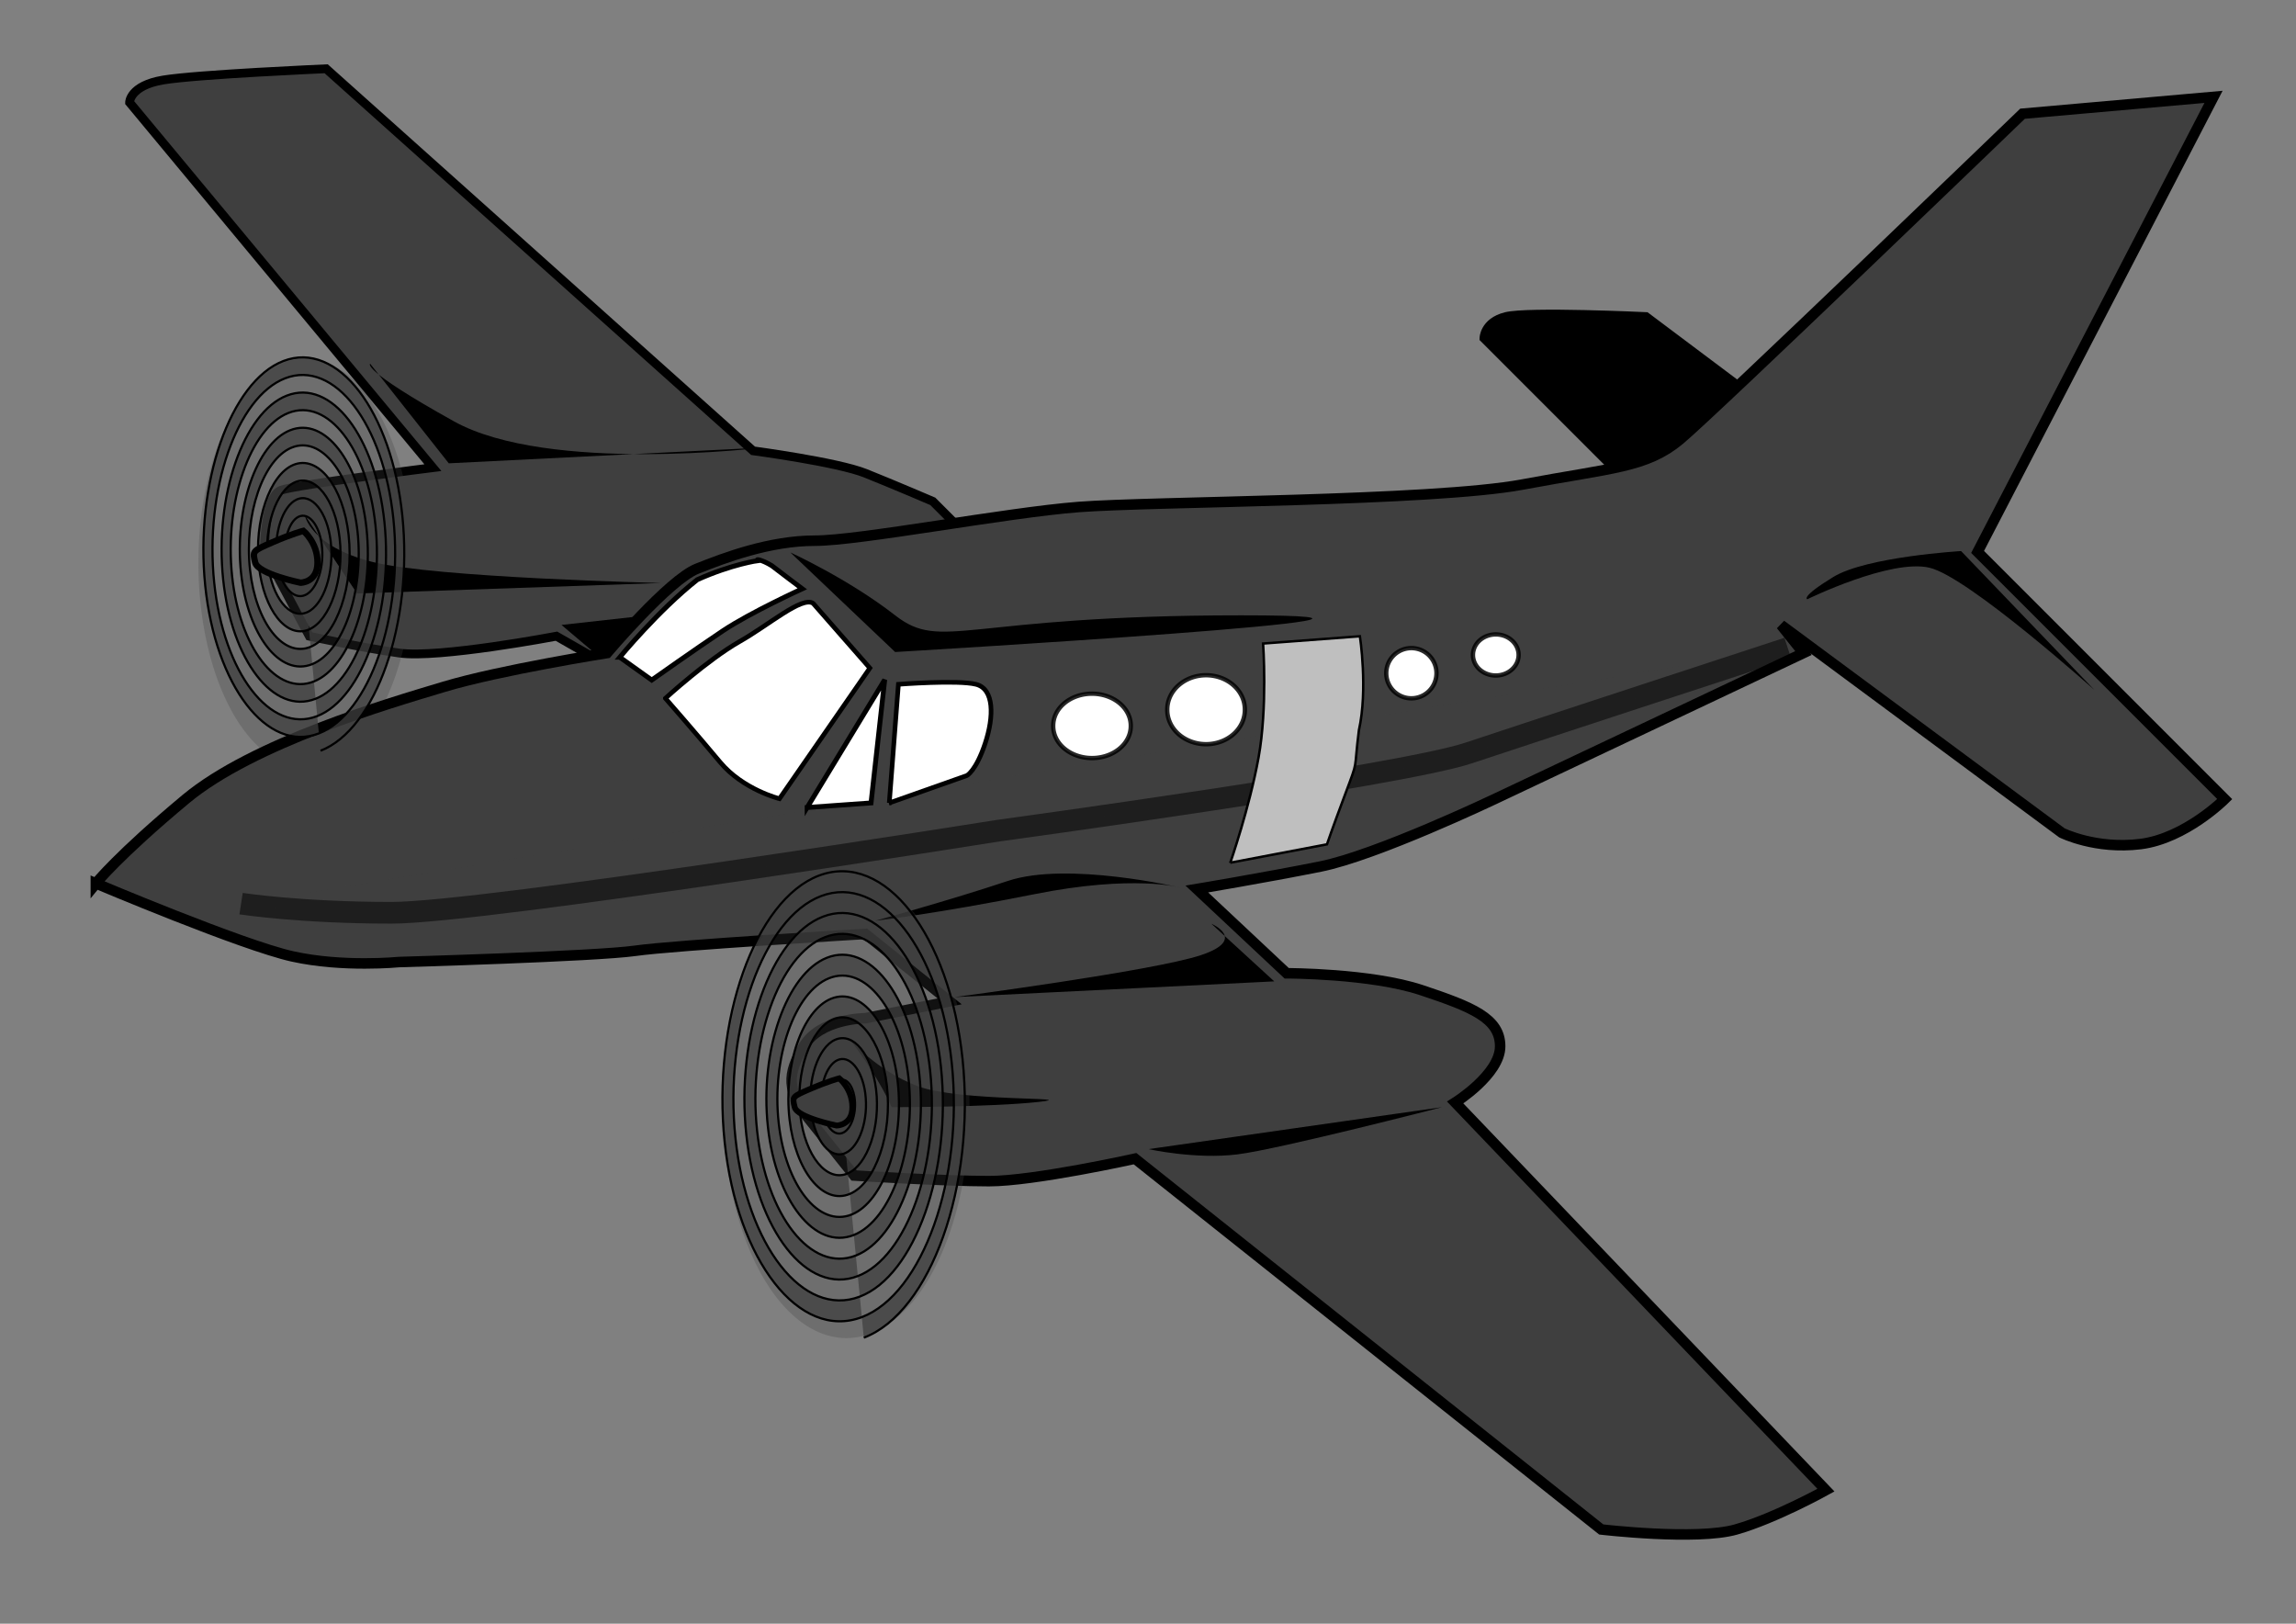 <?xml version="1.0"?><svg width="1052.362" height="744.094" xmlns="http://www.w3.org/2000/svg">
 <rect width="100%" height="100%" fill="#808080" stroke="none"/>
 <title>Dark plane</title>

 <g>
  <title>Layer 1</title>
  <g id="layer1">
   <g id="g2318">
    <path fill="#3f3f3f" fill-rule="evenodd" stroke="#000000" stroke-width="4.024" stroke-miterlimit="4" id="path2128" d="m273.073,301.845l-18.022,-10.298c0,0 -54.067,10.298 -72.089,7.724c-18.022,-2.575 -41.194,-7.724 -41.194,-7.724l-20.597,-38.619c0,0 0,-25.746 7.724,-28.321c7.724,-2.575 69.515,-10.298 69.515,-10.298l-139.029,-167.35c0,0 0,-7.724 15.448,-10.298c15.448,-2.575 74.664,-5.149 74.664,-5.149l195.671,175.074c0,0 38.619,5.149 51.492,10.298c12.873,5.149 30.895,12.873 30.895,12.873l10.298,10.298l-164.775,61.791z"/>
    <path fill="#3f3f3f" fill-opacity="0.27" fill-rule="nonzero" stroke-width="2" stroke-miterlimit="4" stroke-dashoffset="0" stroke-opacity="0.843" id="path2246" d="m189.42,258.061a49.245,93.686 0 1 1 -98.49,0a49.245,93.686 0 1 1 98.49,0z"/>
    <path fill="#000000" fill-rule="evenodd" stroke-width="1px" id="path2233" d="m257.349,286.387l43.24,-4.804l-12.011,31.229l-31.229,-26.424z"/>
    <path fill="#000000" fill-rule="evenodd" stroke="#000000" stroke-width="3.465" stroke-miterlimit="4" id="path2130" d="m741.653,216.883l-61.791,-61.791c0,0 0,-7.724 10.298,-10.298c10.298,-2.575 64.365,0 64.365,0l41.194,30.895l-12.873,33.47l-41.194,7.724z"/>
    <path fill="#3f3f3f" fill-rule="evenodd" stroke="#000000" stroke-width="4.818" stroke-miterlimit="4" id="path1368" d="m43.932,404.83c0,0 10.298,-12.873 41.194,-38.619c30.895,-25.746 92.686,-43.768 118.432,-51.492c25.746,-7.724 74.664,-15.448 74.664,-15.448c0,0 28.321,-33.47 41.194,-38.619c12.873,-5.149 33.47,-12.873 54.067,-12.873c20.597,0 87.537,-12.873 121.007,-15.448c33.47,-2.575 162.201,-2.575 203.395,-10.298c41.194,-7.724 56.642,-7.724 72.089,-20.597c15.448,-12.873 157.052,-149.328 157.052,-149.328l87.537,-7.724l-108.134,208.544l113.283,113.283c0,0 -18.022,18.022 -38.619,20.597c-20.597,2.575 -36.045,-5.149 -36.045,-5.149l-128.731,-95.261l10.298,12.873l-141.604,66.94c0,0 -54.067,25.746 -79.813,30.895c-25.746,5.149 -56.642,10.298 -56.642,10.298l41.194,38.619c0,0 38.619,0 61.791,7.724c23.172,7.724 36.045,12.873 36.045,25.746c0,12.873 -20.597,25.746 -20.597,25.746l169.925,177.648c0,0 -23.172,12.873 -41.194,18.022c-18.022,5.149 -61.791,0 -61.791,0l-213.693,-169.925c0,0 -46.343,10.298 -66.94,10.298c-20.597,0 -61.791,-2.575 -61.791,-2.575c0,0 -10.298,-12.873 -20.597,-25.746c-10.298,-12.873 -10.298,-20.597 -2.575,-33.47c7.724,-12.873 28.321,-12.873 28.321,-12.873l38.619,-7.724l-38.619,-30.895c0,0 -87.537,5.149 -105.559,7.724c-18.022,2.575 -108.134,5.149 -108.134,5.149c0,0 -25.746,2.575 -48.918,-2.575c-23.172,-5.149 -90.112,-33.47 -90.112,-33.47z"/>
    <path fill="#000000" fill-rule="evenodd" stroke-width="1px" id="path2316" d="m401.179,421.936c0,0 33.432,-9.118 60.785,-18.235c27.353,-9.118 79.02,3.039 79.02,3.039c0,0 -21.275,-6.078 -66.863,3.039c-45.589,9.118 -72.942,12.157 -72.942,12.157z"/>
    <path fill="#3f3f3f" fill-opacity="0.75" fill-rule="evenodd" stroke="#000000" stroke-width="9.948" stroke-miterlimit="4" stroke-opacity="0.519" id="path2132" d="m110.496,414.116c0,0 27.186,4.182 69.011,4.182c41.825,0 278.135,-37.642 278.135,-37.642c0,0 184.029,-25.095 215.398,-35.551c31.369,-10.456 146.387,-48.098 146.387,-48.098"/>
    <path fill="#ffffff" fill-rule="nonzero" stroke="#000000" stroke-width="2" stroke-miterlimit="4" stroke-dashoffset="0" stroke-opacity="0.843" id="path2134" d="m518.287,332.649a17.776,14.639 0 1 1 -35.551,0a17.776,14.639 0 1 1 35.551,0z"/>
    <path fill="#ffffff" fill-rule="nonzero" stroke="#000000" stroke-width="2" stroke-miterlimit="4" stroke-dashoffset="0" stroke-opacity="0.843" id="path2136" d="m570.568,325.238a17.776,15.684 0 1 1 -35.551,0a17.776,15.684 0 1 1 35.551,0z"/>
    <path fill="#3f3f3f" fill-rule="nonzero" stroke="#000000" stroke-width="2" stroke-miterlimit="4" stroke-dashoffset="0" stroke-opacity="0.843" id="path2138" d="m616.575,316.873a13.593,11.502 0 1 1 -27.186,0a13.593,11.502 0 1 1 27.186,0z"/>
    <path fill="#ffffff" fill-rule="nonzero" stroke="#000000" stroke-width="2" stroke-miterlimit="4" stroke-dashoffset="0" stroke-opacity="0.843" id="path2140" d="m658.399,308.508a11.502,11.502 0 1 1 -23.004,0a11.502,11.502 0 1 1 23.004,0z"/>
    <path fill="#ffffff" fill-rule="nonzero" stroke="#000000" stroke-width="2" stroke-miterlimit="4" stroke-dashoffset="0" stroke-opacity="0.843" id="path2142" d="m696.042,300.143a10.456,9.411 0 1 1 -20.912,0a10.456,9.411 0 1 1 20.912,0z"/>
    <path fill="#bfbfbf" fill-rule="evenodd" stroke="#000000" stroke-width="1.118px" id="path2144" d="m563.902,395.359c0,0 8.758,-25.159 12.94,-48.163c4.182,-23.004 2.091,-52.281 2.091,-52.281l44.373,-3.333c0,0 3.726,24.246 -0.457,43.067c-2.484,19.67 0,12.547 -6.274,29.277c-6.274,16.73 -8.365,23.004 -8.365,23.004l-44.309,8.429z"/>
    <path fill="#ffffff" fill-rule="evenodd" stroke="#000000" stroke-width="2.236" stroke-miterlimit="4" id="path2146" d="m284.068,301.189c0,0 17.78,-21.57 35.551,-35.551c16.073,-7.187 27.971,-8.758 27.971,-8.758c-1.699,-0.849 1.572,-0.466 6.179,2.378c4.182,3.269 13.948,10.562 13.948,10.562c0,0 -23.821,10.881 -36.368,19.246c-12.547,8.365 -32.643,22.579 -32.643,22.579l-14.639,-10.456z"/>
    <path fill="#ffffff" fill-rule="evenodd" stroke="#000000" stroke-width="2.124" stroke-miterlimit="4" id="path2148" d="m304.981,320.01c0,0 19.246,-17.579 33.884,-25.944c13.365,-7.516 28.725,-20.976 33.82,-17.579l26.008,29.67l-41.432,59.861c0,0 -16.73,-4.182 -27.186,-16.73c-10.456,-12.547 -25.095,-29.277 -25.095,-29.277z"/>
    <path fill="#ffffff" fill-rule="evenodd" stroke="#000000" stroke-width="2.236" stroke-miterlimit="4" id="path2150" d="m369.954,370.056l35.551,-58.555l-6.274,56.463l-29.277,2.091z"/>
    <path fill="#ffffff" fill-rule="evenodd" stroke="#000000" stroke-width="2.124" stroke-miterlimit="4" id="path2152" d="m407.596,367.964l4.182,-54.372c0,0 27.186,-2.091 35.551,0c8.365,2.091 8.365,14.639 4.182,27.186c-4.182,12.547 -8.365,14.639 -8.365,14.639l-35.551,12.547z"/>
    <path fill="#000000" fill-rule="evenodd" stroke-width="1px" id="path2221" d="m898.859,252.535c0,0 -43.315,2.548 -58.602,11.89c-15.287,9.342 -11.89,10.192 -11.89,10.192c0,0 38.219,-18.685 56.054,-14.438c17.835,4.247 75.588,56.054 75.588,56.054l-61.15,-63.698z"/>
    <path fill="#000000" fill-rule="evenodd" stroke-width="1px" id="path2223" d="m526.395,526.608l134.523,-19.218c0,0 -74.468,19.218 -93.686,21.62c-19.218,2.402 -40.837,-2.402 -40.837,-2.402z"/>
    <path fill="#000000" fill-rule="evenodd" stroke-width="1px" id="path2225" d="m437.514,456.944l146.534,-7.207l-28.826,-26.424c0,0 16.815,7.207 -4.804,14.413c-21.62,7.207 -112.903,19.218 -112.903,19.218z"/>
    <path fill="#000000" fill-rule="evenodd" stroke-width="1px" id="path2227" d="m389.47,476.161c14.413,19.218 19.218,31.229 19.218,31.229c0,0 45.642,0 67.262,-2.402c21.62,-2.402 -36.033,0 -55.251,-7.207c-19.218,-7.207 -31.229,-21.62 -31.229,-21.62z"/>
    <path fill="#000000" fill-rule="evenodd" stroke-width="1px" id="path2231" d="m349.828,205.115l-144.132,7.207l-36.033,-45.642c0,0 -4.804,2.402 38.435,26.424c43.24,24.022 141.73,12.011 141.73,12.011z"/>
    <path fill="#000000" fill-rule="evenodd" stroke-width="1px" id="path2235" d="m139.641,235.941l24.022,36.033l139.328,-4.804c0,0 -103.295,-2.402 -132.121,-9.609c-28.826,-7.207 -31.229,-21.62 -31.229,-21.62z"/>
    <path fill="#000000" fill-rule="evenodd" stroke-width="1px" id="path2237" d="m362.241,253.159l48.044,45.642c0,0 285.862,-16.815 158.545,-16.815c-127.317,0 -136.926,16.815 -158.545,0c-21.62,-16.815 -48.044,-28.826 -48.044,-28.826z"/>
    <path fill="#3f3f3f" fill-opacity="0.27" fill-rule="nonzero" stroke-width="2" stroke-miterlimit="4" stroke-dashoffset="0" stroke-opacity="0.843" id="path2244" d="m444.387,507.058a56.452,105.697 0 1 1 -112.903,0a56.452,105.697 0 1 1 112.903,0z"/>
    <path fill="#3f3f3f" fill-opacity="0.75" fill-rule="evenodd" stroke="#000000" stroke-width="1px" id="path2248" d="m138.212,252.756c-0.114,-1.194 0.776,-0.886 1.027,-0.366c0.678,1.409 0.1,3.562 -0.648,4.334c-1.339,1.382 -2.92,-0.352 -3.458,-2.872c-0.789,-3.698 0.464,-7.763 2.323,-9.034c2.479,-1.695 5.118,1.438 5.889,6.11c0.97,5.879 -1.024,12.032 -3.998,13.734c-3.603,2.062 -7.332,-2.519 -8.321,-9.348c-1.165,-8.048 1.582,-16.317 5.673,-18.434c4.723,-2.444 9.551,3.597 10.752,12.585c1.365,10.213 -2.139,20.609 -7.348,23.134c-5.843,2.833 -11.772,-4.674 -13.183,-15.823c-1.567,-12.377 2.697,-24.904 9.023,-27.834c6.963,-3.225 13.995,5.751 15.615,19.061c1.77,14.541 -3.254,29.201 -10.698,32.534c-8.082,3.618 -16.218,-6.828 -18.046,-22.299c-1.974,-16.704 3.811,-33.499 12.373,-37.234c9.2,-4.013 18.442,7.904 20.477,25.536c2.178,18.866 -4.367,37.798 -14.048,41.934c-10.319,4.409 -20.666,-8.98 -22.909,-28.774c-2.383,-21.029 4.924,-42.098 15.723,-46.634c11.438,-4.805 22.89,10.056 25.34,32.012c2.588,23.191 -5.481,46.398 -17.398,51.334c-12.557,5.201 -25.114,-11.133 -27.772,-35.25c-2.793,-25.354 6.037,-50.698 19.073,-56.034c13.675,-5.598 27.339,12.209 30.203,38.487c2.999,27.516 -6.594,54.998 -20.748,60.734c-14.794,5.995 -29.564,-13.285 -32.634,-41.725c-3.204,-29.678 7.151,-59.299 22.423,-65.434c15.912,-6.392 31.789,14.361 35.066,44.963c3.41,31.84 -7.707,63.6 -24.097,70.134c-17.031,6.79 -34.013,-15.436 -37.497,-48.201c-3.615,-34.002 8.264,-67.9 25.772,-74.834c18.149,-7.187 36.238,16.512 39.928,51.438c3.821,36.165 -8.82,72.201 -27.447,79.534c-19.268,7.585 -38.463,-17.588 -42.36,-54.676c-4.026,-38.327 9.377,-76.502 29.122,-84.234c20.386,-7.982 40.688,18.664 44.791,57.914c4.232,40.489 -9.934,80.804 -30.797,88.934c-21.505,8.38 -42.913,-19.74 -47.222,-61.152c-4.438,-42.651 10.49,-85.105 32.472,-93.634c22.623,-8.778 45.139,20.816 49.654,64.389c4.644,44.813 -11.047,89.406 -34.147,98.334c-23.742,9.175 -47.364,-21.892 -52.085,-67.627c-4.85,-46.975 11.603,-93.707 35.822,-103.034c24.86,-9.573 49.589,22.968 54.517,70.865c5.055,49.137 -12.16,98.009 -37.497,107.733"/>
    <path fill="#3f3f3f" fill-opacity="0.75" fill-rule="evenodd" stroke="#000000" stroke-width="1px" id="path2250" d="m385.423,504.774c-0.137,-1.416 0.937,-1.05 1.239,-0.433c0.818,1.671 0.121,4.223 -0.783,5.139c-1.616,1.639 -3.524,-0.418 -4.173,-3.406c-0.953,-4.385 0.56,-9.205 2.804,-10.712c2.991,-2.01 6.177,1.705 7.108,7.245c1.171,6.971 -1.236,14.266 -4.826,16.285c-4.348,2.445 -8.849,-2.986 -10.042,-11.084c-1.406,-9.542 1.909,-19.348 6.847,-21.858c5.701,-2.898 11.527,4.265 12.977,14.923c1.647,12.11 -2.582,24.436 -8.869,27.431c-7.052,3.359 -14.208,-5.542 -15.911,-18.762c-1.891,-14.676 3.255,-29.529 10.89,-33.004c8.403,-3.824 16.89,6.819 18.846,22.601c2.136,17.241 -3.927,34.624 -12.912,38.577c-9.754,4.291 -19.574,-8.096 -21.78,-26.44c-2.382,-19.806 4.599,-39.721 14.933,-44.149c11.104,-4.759 22.257,9.372 24.715,30.279c2.629,22.37 -5.271,44.818 -16.955,49.722c-12.454,5.228 -24.942,-10.648 -27.649,-34.118c-2.876,-24.934 5.943,-49.916 18.976,-55.295c13.805,-5.697 27.626,11.924 30.584,37.957c3.124,27.498 -6.615,55.015 -20.998,60.868c-15.155,6.167 -30.311,-13.2 -33.518,-41.796c-3.371,-30.062 7.287,-60.113 23.019,-66.441c16.505,-6.638 32.996,14.476 36.453,45.635c3.619,32.626 -7.958,65.213 -25.041,72.014c-17.855,7.109 -35.681,-15.752 -39.387,-49.474c-3.867,-35.19 8.63,-70.312 27.062,-77.586c19.205,-7.58 38.366,17.028 42.321,53.314c4.115,37.754 -9.302,75.411 -29.084,83.159c-20.555,8.051 -41.052,-18.303 -45.256,-57.153c-4.363,-40.318 9.974,-80.511 31.105,-88.732c21.905,-8.522 43.737,19.579 48.19,60.992c4.611,42.881 -10.646,85.611 -33.127,94.305c-23.255,8.993 -46.422,-20.855 -51.125,-64.831c-4.86,-45.445 11.317,-90.711 35.148,-99.878c24.605,-9.465 49.108,22.131 54.059,68.67c5.108,48.009 -11.989,95.811 -37.17,105.451c-25.955,9.936 -51.793,-23.406 -56.994,-72.509c-5.356,-50.572 12.661,-100.911 39.191,-111.024c27.304,-10.408 54.479,24.682 59.928,76.348c5.605,53.136 -13.332,106.011 -41.213,116.596c-28.654,10.88 -57.164,-25.958 -62.863,-80.187c-5.853,-55.699 14.004,-111.111 43.234,-122.169c30.004,-11.351 59.85,27.233 65.797,84.026c6.101,58.263 -14.676,116.211 -45.256,127.742"/>
    <path fill="#3f3f3f" fill-rule="evenodd" stroke="#000000" stroke-width="2.683" stroke-miterlimit="4" id="path2254" d="m383.464,515.798c0,0 7.207,0 7.207,-8.408c0,-8.408 -6.006,-13.212 -6.006,-13.212c0,0 -4.804,1.201 -13.212,4.804c-8.408,3.603 -8.408,3.603 -7.207,8.408c1.201,4.804 19.218,8.408 19.218,8.408z"/>
    <path fill="#3f3f3f" fill-rule="evenodd" stroke="#000000" stroke-width="2.924" stroke-miterlimit="4" id="path2256" d="m137.748,267.037c0,0 7.79,0 7.79,-9.239c0,-9.239 -6.492,-14.518 -6.492,-14.518c0,0 -5.193,1.32 -14.282,5.279c-9.088,3.959 -9.088,3.959 -7.79,9.239c1.298,5.279 20.773,9.239 20.773,9.239z"/>
   </g>
  </g>
 </g>
</svg>